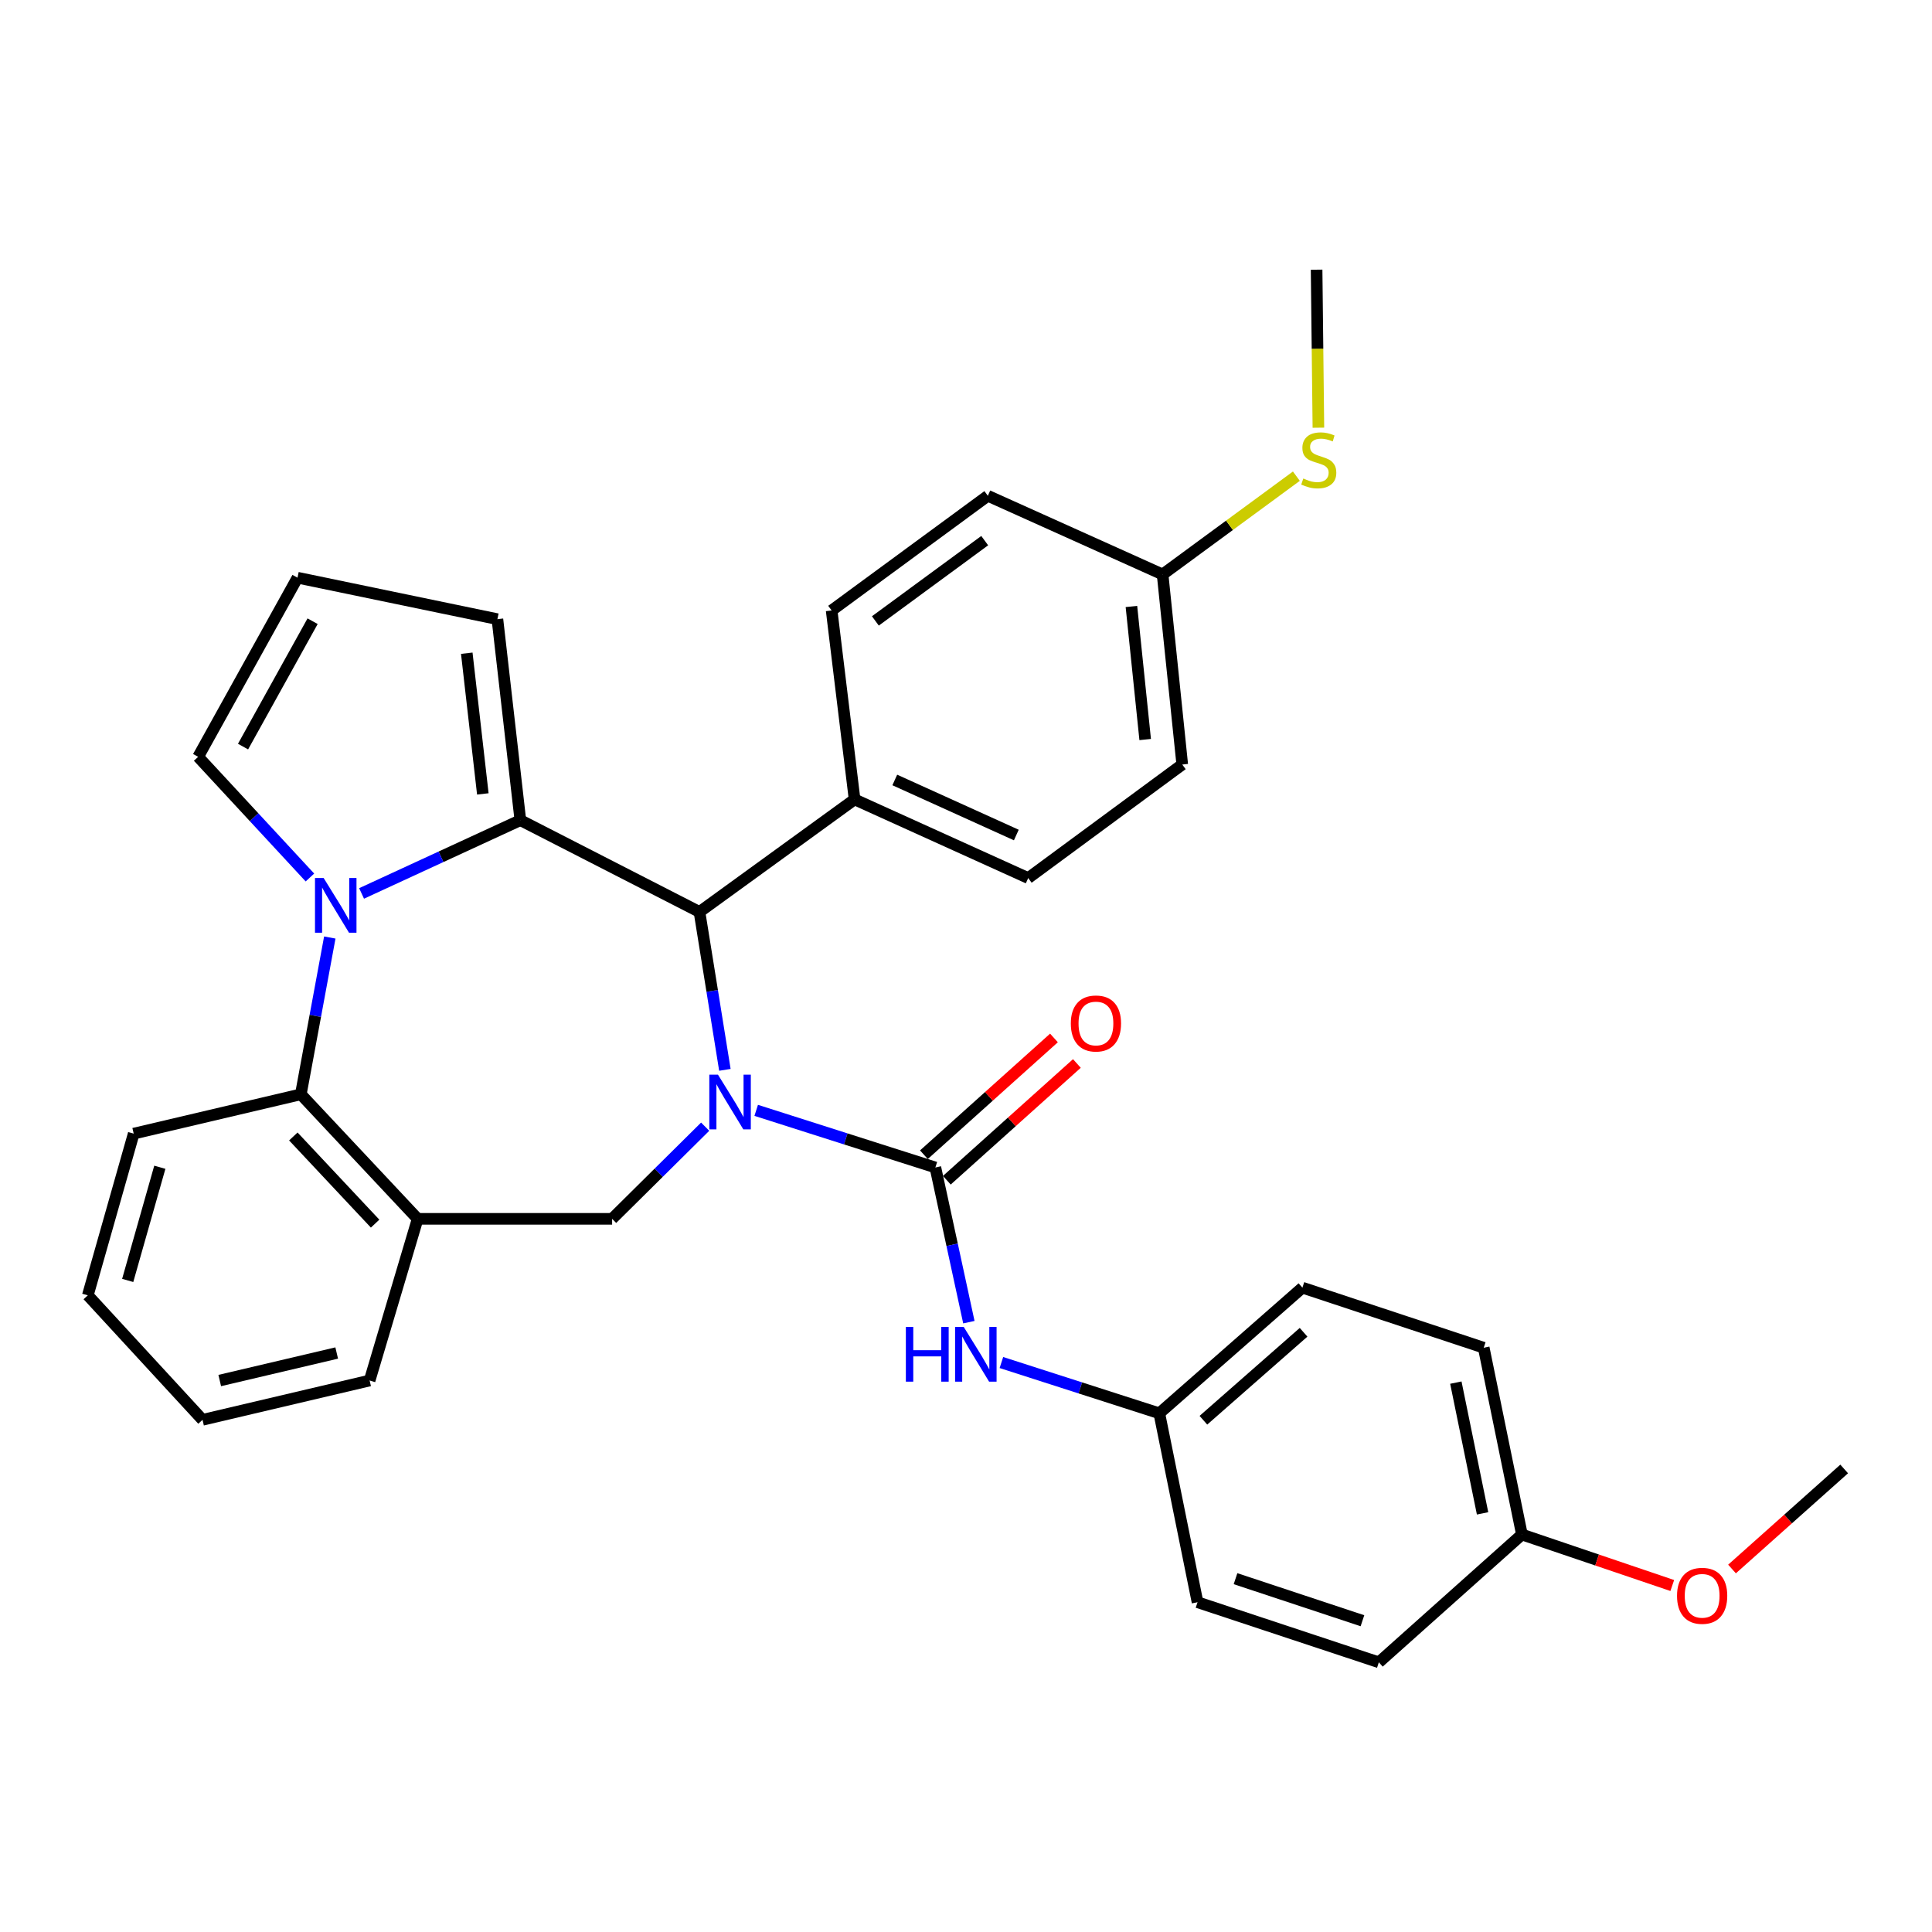<?xml version='1.0' encoding='iso-8859-1'?>
<svg version='1.1' baseProfile='full'
              xmlns='http://www.w3.org/2000/svg'
                      xmlns:rdkit='http://www.rdkit.org/xml'
                      xmlns:xlink='http://www.w3.org/1999/xlink'
                  xml:space='preserve'
width='1000px' height='1000px' viewBox='0 0 1000 1000'>
<!-- END OF HEADER -->
<rect style='opacity:1.0;fill:#FFFFFF;stroke:none' width='1000' height='1000' x='0' y='0'> </rect>
<path class='bond-2' d='M 391.409,574.715 L 437.778,589.5' style='fill:none;fill-rule:evenodd;stroke:#0000FF;stroke-width:6px;stroke-linecap:butt;stroke-linejoin:miter;stroke-opacity:1' />
<path class='bond-2' d='M 437.778,589.5 L 484.148,604.285' style='fill:none;fill-rule:evenodd;stroke:#000000;stroke-width:6px;stroke-linecap:butt;stroke-linejoin:miter;stroke-opacity:1' />
<path class='bond-3' d='M 375.201,553.75 L 368.625,512.883' style='fill:none;fill-rule:evenodd;stroke:#0000FF;stroke-width:6px;stroke-linecap:butt;stroke-linejoin:miter;stroke-opacity:1' />
<path class='bond-3' d='M 368.625,512.883 L 362.048,472.015' style='fill:none;fill-rule:evenodd;stroke:#000000;stroke-width:6px;stroke-linecap:butt;stroke-linejoin:miter;stroke-opacity:1' />
<path class='bond-4' d='M 364.992,583.167 L 340.911,607.018' style='fill:none;fill-rule:evenodd;stroke:#0000FF;stroke-width:6px;stroke-linecap:butt;stroke-linejoin:miter;stroke-opacity:1' />
<path class='bond-4' d='M 340.911,607.018 L 316.83,630.869' style='fill:none;fill-rule:evenodd;stroke:#000000;stroke-width:6px;stroke-linecap:butt;stroke-linejoin:miter;stroke-opacity:1' />
<path class='bond-0' d='M 269.334,424.519 L 362.048,472.015' style='fill:none;fill-rule:evenodd;stroke:#000000;stroke-width:6px;stroke-linecap:butt;stroke-linejoin:miter;stroke-opacity:1' />
<path class='bond-1' d='M 269.334,424.519 L 228.242,443.48' style='fill:none;fill-rule:evenodd;stroke:#000000;stroke-width:6px;stroke-linecap:butt;stroke-linejoin:miter;stroke-opacity:1' />
<path class='bond-1' d='M 228.242,443.48 L 187.15,462.442' style='fill:none;fill-rule:evenodd;stroke:#0000FF;stroke-width:6px;stroke-linecap:butt;stroke-linejoin:miter;stroke-opacity:1' />
<path class='bond-9' d='M 269.334,424.519 L 257.457,320.48' style='fill:none;fill-rule:evenodd;stroke:#000000;stroke-width:6px;stroke-linecap:butt;stroke-linejoin:miter;stroke-opacity:1' />
<path class='bond-9' d='M 249.911,410.927 L 241.598,338.1' style='fill:none;fill-rule:evenodd;stroke:#000000;stroke-width:6px;stroke-linecap:butt;stroke-linejoin:miter;stroke-opacity:1' />
<path class='bond-8' d='M 160.419,454.19 L 131.489,422.96' style='fill:none;fill-rule:evenodd;stroke:#0000FF;stroke-width:6px;stroke-linecap:butt;stroke-linejoin:miter;stroke-opacity:1' />
<path class='bond-8' d='M 131.489,422.96 L 102.559,391.73' style='fill:none;fill-rule:evenodd;stroke:#000000;stroke-width:6px;stroke-linecap:butt;stroke-linejoin:miter;stroke-opacity:1' />
<path class='bond-32' d='M 170.703,485.258 L 163.205,525.837' style='fill:none;fill-rule:evenodd;stroke:#0000FF;stroke-width:6px;stroke-linecap:butt;stroke-linejoin:miter;stroke-opacity:1' />
<path class='bond-32' d='M 163.205,525.837 L 155.707,566.416' style='fill:none;fill-rule:evenodd;stroke:#000000;stroke-width:6px;stroke-linecap:butt;stroke-linejoin:miter;stroke-opacity:1' />
<path class='bond-7' d='M 484.148,604.285 L 492.818,644.318' style='fill:none;fill-rule:evenodd;stroke:#000000;stroke-width:6px;stroke-linecap:butt;stroke-linejoin:miter;stroke-opacity:1' />
<path class='bond-7' d='M 492.818,644.318 L 501.488,684.351' style='fill:none;fill-rule:evenodd;stroke:#0000FF;stroke-width:6px;stroke-linecap:butt;stroke-linejoin:miter;stroke-opacity:1' />
<path class='bond-11' d='M 490.079,610.891 L 523.736,580.674' style='fill:none;fill-rule:evenodd;stroke:#000000;stroke-width:6px;stroke-linecap:butt;stroke-linejoin:miter;stroke-opacity:1' />
<path class='bond-11' d='M 523.736,580.674 L 557.393,550.456' style='fill:none;fill-rule:evenodd;stroke:#FF0000;stroke-width:6px;stroke-linecap:butt;stroke-linejoin:miter;stroke-opacity:1' />
<path class='bond-11' d='M 478.217,597.679 L 511.874,567.461' style='fill:none;fill-rule:evenodd;stroke:#000000;stroke-width:6px;stroke-linecap:butt;stroke-linejoin:miter;stroke-opacity:1' />
<path class='bond-11' d='M 511.874,567.461 L 545.531,537.244' style='fill:none;fill-rule:evenodd;stroke:#FF0000;stroke-width:6px;stroke-linecap:butt;stroke-linejoin:miter;stroke-opacity:1' />
<path class='bond-10' d='M 362.048,472.015 L 442.333,413.776' style='fill:none;fill-rule:evenodd;stroke:#000000;stroke-width:6px;stroke-linecap:butt;stroke-linejoin:miter;stroke-opacity:1' />
<path class='bond-6' d='M 316.83,630.869 L 216.175,630.869' style='fill:none;fill-rule:evenodd;stroke:#000000;stroke-width:6px;stroke-linecap:butt;stroke-linejoin:miter;stroke-opacity:1' />
<path class='bond-5' d='M 155.707,566.416 L 216.175,630.869' style='fill:none;fill-rule:evenodd;stroke:#000000;stroke-width:6px;stroke-linecap:butt;stroke-linejoin:miter;stroke-opacity:1' />
<path class='bond-5' d='M 151.829,588.233 L 194.156,633.35' style='fill:none;fill-rule:evenodd;stroke:#000000;stroke-width:6px;stroke-linecap:butt;stroke-linejoin:miter;stroke-opacity:1' />
<path class='bond-26' d='M 155.707,566.416 L 69.208,586.766' style='fill:none;fill-rule:evenodd;stroke:#000000;stroke-width:6px;stroke-linecap:butt;stroke-linejoin:miter;stroke-opacity:1' />
<path class='bond-25' d='M 216.175,630.869 L 191.317,714.548' style='fill:none;fill-rule:evenodd;stroke:#000000;stroke-width:6px;stroke-linecap:butt;stroke-linejoin:miter;stroke-opacity:1' />
<path class='bond-13' d='M 518.324,705.24 L 559.189,718.382' style='fill:none;fill-rule:evenodd;stroke:#0000FF;stroke-width:6px;stroke-linecap:butt;stroke-linejoin:miter;stroke-opacity:1' />
<path class='bond-13' d='M 559.189,718.382 L 600.053,731.524' style='fill:none;fill-rule:evenodd;stroke:#000000;stroke-width:6px;stroke-linecap:butt;stroke-linejoin:miter;stroke-opacity:1' />
<path class='bond-34' d='M 102.559,391.73 L 153.991,299.016' style='fill:none;fill-rule:evenodd;stroke:#000000;stroke-width:6px;stroke-linecap:butt;stroke-linejoin:miter;stroke-opacity:1' />
<path class='bond-34' d='M 125.8,386.436 L 161.803,321.536' style='fill:none;fill-rule:evenodd;stroke:#000000;stroke-width:6px;stroke-linecap:butt;stroke-linejoin:miter;stroke-opacity:1' />
<path class='bond-12' d='M 257.457,320.48 L 153.991,299.016' style='fill:none;fill-rule:evenodd;stroke:#000000;stroke-width:6px;stroke-linecap:butt;stroke-linejoin:miter;stroke-opacity:1' />
<path class='bond-14' d='M 442.333,413.776 L 532.197,454.486' style='fill:none;fill-rule:evenodd;stroke:#000000;stroke-width:6px;stroke-linecap:butt;stroke-linejoin:miter;stroke-opacity:1' />
<path class='bond-14' d='M 463.14,403.709 L 526.044,432.206' style='fill:none;fill-rule:evenodd;stroke:#000000;stroke-width:6px;stroke-linecap:butt;stroke-linejoin:miter;stroke-opacity:1' />
<path class='bond-15' d='M 442.333,413.776 L 430.457,315.982' style='fill:none;fill-rule:evenodd;stroke:#000000;stroke-width:6px;stroke-linecap:butt;stroke-linejoin:miter;stroke-opacity:1' />
<path class='bond-21' d='M 600.053,731.524 L 619.841,829.309' style='fill:none;fill-rule:evenodd;stroke:#000000;stroke-width:6px;stroke-linecap:butt;stroke-linejoin:miter;stroke-opacity:1' />
<path class='bond-22' d='M 600.053,731.524 L 674.124,666.489' style='fill:none;fill-rule:evenodd;stroke:#000000;stroke-width:6px;stroke-linecap:butt;stroke-linejoin:miter;stroke-opacity:1' />
<path class='bond-22' d='M 622.879,735.112 L 674.728,689.587' style='fill:none;fill-rule:evenodd;stroke:#000000;stroke-width:6px;stroke-linecap:butt;stroke-linejoin:miter;stroke-opacity:1' />
<path class='bond-20' d='M 532.197,454.486 L 611.93,395.715' style='fill:none;fill-rule:evenodd;stroke:#000000;stroke-width:6px;stroke-linecap:butt;stroke-linejoin:miter;stroke-opacity:1' />
<path class='bond-19' d='M 430.457,315.982 L 511.304,256.619' style='fill:none;fill-rule:evenodd;stroke:#000000;stroke-width:6px;stroke-linecap:butt;stroke-linejoin:miter;stroke-opacity:1' />
<path class='bond-19' d='M 453.093,321.39 L 509.686,279.835' style='fill:none;fill-rule:evenodd;stroke:#000000;stroke-width:6px;stroke-linecap:butt;stroke-linejoin:miter;stroke-opacity:1' />
<path class='bond-16' d='M 601.76,297.329 L 511.304,256.619' style='fill:none;fill-rule:evenodd;stroke:#000000;stroke-width:6px;stroke-linecap:butt;stroke-linejoin:miter;stroke-opacity:1' />
<path class='bond-17' d='M 601.76,297.329 L 636.38,271.898' style='fill:none;fill-rule:evenodd;stroke:#000000;stroke-width:6px;stroke-linecap:butt;stroke-linejoin:miter;stroke-opacity:1' />
<path class='bond-17' d='M 636.38,271.898 L 671,246.467' style='fill:none;fill-rule:evenodd;stroke:#CCCC00;stroke-width:6px;stroke-linecap:butt;stroke-linejoin:miter;stroke-opacity:1' />
<path class='bond-33' d='M 601.76,297.329 L 611.93,395.715' style='fill:none;fill-rule:evenodd;stroke:#000000;stroke-width:6px;stroke-linecap:butt;stroke-linejoin:miter;stroke-opacity:1' />
<path class='bond-33' d='M 585.624,313.912 L 592.743,382.783' style='fill:none;fill-rule:evenodd;stroke:#000000;stroke-width:6px;stroke-linecap:butt;stroke-linejoin:miter;stroke-opacity:1' />
<path class='bond-28' d='M 682.4,221.376 L 681.936,180.483' style='fill:none;fill-rule:evenodd;stroke:#CCCC00;stroke-width:6px;stroke-linecap:butt;stroke-linejoin:miter;stroke-opacity:1' />
<path class='bond-28' d='M 681.936,180.483 L 681.473,139.589' style='fill:none;fill-rule:evenodd;stroke:#000000;stroke-width:6px;stroke-linecap:butt;stroke-linejoin:miter;stroke-opacity:1' />
<path class='bond-18' d='M 787.741,794.261 L 767.973,697.581' style='fill:none;fill-rule:evenodd;stroke:#000000;stroke-width:6px;stroke-linecap:butt;stroke-linejoin:miter;stroke-opacity:1' />
<path class='bond-18' d='M 767.38,783.316 L 753.542,715.64' style='fill:none;fill-rule:evenodd;stroke:#000000;stroke-width:6px;stroke-linecap:butt;stroke-linejoin:miter;stroke-opacity:1' />
<path class='bond-27' d='M 787.741,794.261 L 826.653,807.461' style='fill:none;fill-rule:evenodd;stroke:#000000;stroke-width:6px;stroke-linecap:butt;stroke-linejoin:miter;stroke-opacity:1' />
<path class='bond-27' d='M 826.653,807.461 L 865.564,820.66' style='fill:none;fill-rule:evenodd;stroke:#FF0000;stroke-width:6px;stroke-linecap:butt;stroke-linejoin:miter;stroke-opacity:1' />
<path class='bond-36' d='M 787.741,794.261 L 713.69,860.411' style='fill:none;fill-rule:evenodd;stroke:#000000;stroke-width:6px;stroke-linecap:butt;stroke-linejoin:miter;stroke-opacity:1' />
<path class='bond-23' d='M 619.841,829.309 L 713.69,860.411' style='fill:none;fill-rule:evenodd;stroke:#000000;stroke-width:6px;stroke-linecap:butt;stroke-linejoin:miter;stroke-opacity:1' />
<path class='bond-23' d='M 639.504,817.12 L 705.198,838.891' style='fill:none;fill-rule:evenodd;stroke:#000000;stroke-width:6px;stroke-linecap:butt;stroke-linejoin:miter;stroke-opacity:1' />
<path class='bond-24' d='M 674.124,666.489 L 767.973,697.581' style='fill:none;fill-rule:evenodd;stroke:#000000;stroke-width:6px;stroke-linecap:butt;stroke-linejoin:miter;stroke-opacity:1' />
<path class='bond-30' d='M 191.317,714.548 L 104.828,734.898' style='fill:none;fill-rule:evenodd;stroke:#000000;stroke-width:6px;stroke-linecap:butt;stroke-linejoin:miter;stroke-opacity:1' />
<path class='bond-30' d='M 174.277,700.317 L 113.734,714.562' style='fill:none;fill-rule:evenodd;stroke:#000000;stroke-width:6px;stroke-linecap:butt;stroke-linejoin:miter;stroke-opacity:1' />
<path class='bond-35' d='M 69.208,586.766 L 45.455,670.455' style='fill:none;fill-rule:evenodd;stroke:#000000;stroke-width:6px;stroke-linecap:butt;stroke-linejoin:miter;stroke-opacity:1' />
<path class='bond-35' d='M 82.726,604.167 L 66.099,662.749' style='fill:none;fill-rule:evenodd;stroke:#000000;stroke-width:6px;stroke-linecap:butt;stroke-linejoin:miter;stroke-opacity:1' />
<path class='bond-29' d='M 896.49,812.113 L 925.518,786.22' style='fill:none;fill-rule:evenodd;stroke:#FF0000;stroke-width:6px;stroke-linecap:butt;stroke-linejoin:miter;stroke-opacity:1' />
<path class='bond-29' d='M 925.518,786.22 L 954.545,760.328' style='fill:none;fill-rule:evenodd;stroke:#000000;stroke-width:6px;stroke-linecap:butt;stroke-linejoin:miter;stroke-opacity:1' />
<path class='bond-31' d='M 104.828,734.898 L 45.455,670.455' style='fill:none;fill-rule:evenodd;stroke:#000000;stroke-width:6px;stroke-linecap:butt;stroke-linejoin:miter;stroke-opacity:1' />
<path  class='atom-0' d='M 371.62 556.241
L 380.9 571.241
Q 381.82 572.721, 383.3 575.401
Q 384.78 578.081, 384.86 578.241
L 384.86 556.241
L 388.62 556.241
L 388.62 584.561
L 384.74 584.561
L 374.78 568.161
Q 373.62 566.241, 372.38 564.041
Q 371.18 561.841, 370.82 561.161
L 370.82 584.561
L 367.14 584.561
L 367.14 556.241
L 371.62 556.241
' fill='#0000FF'/>
<path  class='atom-2' d='M 167.519 454.452
L 176.799 469.452
Q 177.719 470.932, 179.199 473.612
Q 180.679 476.292, 180.759 476.452
L 180.759 454.452
L 184.519 454.452
L 184.519 482.772
L 180.639 482.772
L 170.679 466.372
Q 169.519 464.452, 168.279 462.252
Q 167.079 460.052, 166.719 459.372
L 166.719 482.772
L 163.039 482.772
L 163.039 454.452
L 167.519 454.452
' fill='#0000FF'/>
<path  class='atom-8' d='M 468.87 686.824
L 472.71 686.824
L 472.71 698.864
L 487.19 698.864
L 487.19 686.824
L 491.03 686.824
L 491.03 715.144
L 487.19 715.144
L 487.19 702.064
L 472.71 702.064
L 472.71 715.144
L 468.87 715.144
L 468.87 686.824
' fill='#0000FF'/>
<path  class='atom-8' d='M 498.83 686.824
L 508.11 701.824
Q 509.03 703.304, 510.51 705.984
Q 511.99 708.664, 512.07 708.824
L 512.07 686.824
L 515.83 686.824
L 515.83 715.144
L 511.95 715.144
L 501.99 698.744
Q 500.83 696.824, 499.59 694.624
Q 498.39 692.424, 498.03 691.744
L 498.03 715.144
L 494.35 715.144
L 494.35 686.824
L 498.83 686.824
' fill='#0000FF'/>
<path  class='atom-12' d='M 554.255 529.752
Q 554.255 522.952, 557.615 519.152
Q 560.975 515.352, 567.255 515.352
Q 573.535 515.352, 576.895 519.152
Q 580.255 522.952, 580.255 529.752
Q 580.255 536.632, 576.855 540.552
Q 573.455 544.432, 567.255 544.432
Q 561.015 544.432, 557.615 540.552
Q 554.255 536.672, 554.255 529.752
M 567.255 541.232
Q 571.575 541.232, 573.895 538.352
Q 576.255 535.432, 576.255 529.752
Q 576.255 524.192, 573.895 521.392
Q 571.575 518.552, 567.255 518.552
Q 562.935 518.552, 560.575 521.352
Q 558.255 524.152, 558.255 529.752
Q 558.255 535.472, 560.575 538.352
Q 562.935 541.232, 567.255 541.232
' fill='#FF0000'/>
<path  class='atom-18' d='M 674.588 247.676
Q 674.908 247.796, 676.228 248.356
Q 677.548 248.916, 678.988 249.276
Q 680.468 249.596, 681.908 249.596
Q 684.588 249.596, 686.148 248.316
Q 687.708 246.996, 687.708 244.716
Q 687.708 243.156, 686.908 242.196
Q 686.148 241.236, 684.948 240.716
Q 683.748 240.196, 681.748 239.596
Q 679.228 238.836, 677.708 238.116
Q 676.228 237.396, 675.148 235.876
Q 674.108 234.356, 674.108 231.796
Q 674.108 228.236, 676.508 226.036
Q 678.948 223.836, 683.748 223.836
Q 687.028 223.836, 690.748 225.396
L 689.828 228.476
Q 686.428 227.076, 683.868 227.076
Q 681.108 227.076, 679.588 228.236
Q 678.068 229.356, 678.108 231.316
Q 678.108 232.836, 678.868 233.756
Q 679.668 234.676, 680.788 235.196
Q 681.948 235.716, 683.868 236.316
Q 686.428 237.116, 687.948 237.916
Q 689.468 238.716, 690.548 240.356
Q 691.668 241.956, 691.668 244.716
Q 691.668 248.636, 689.028 250.756
Q 686.428 252.836, 682.068 252.836
Q 679.548 252.836, 677.628 252.276
Q 675.748 251.756, 673.508 250.836
L 674.588 247.676
' fill='#CCCC00'/>
<path  class='atom-28' d='M 868.027 825.986
Q 868.027 819.186, 871.387 815.386
Q 874.747 811.586, 881.027 811.586
Q 887.307 811.586, 890.667 815.386
Q 894.027 819.186, 894.027 825.986
Q 894.027 832.866, 890.627 836.786
Q 887.227 840.666, 881.027 840.666
Q 874.787 840.666, 871.387 836.786
Q 868.027 832.906, 868.027 825.986
M 881.027 837.466
Q 885.347 837.466, 887.667 834.586
Q 890.027 831.666, 890.027 825.986
Q 890.027 820.426, 887.667 817.626
Q 885.347 814.786, 881.027 814.786
Q 876.707 814.786, 874.347 817.586
Q 872.027 820.386, 872.027 825.986
Q 872.027 831.706, 874.347 834.586
Q 876.707 837.466, 881.027 837.466
' fill='#FF0000'/>
</svg>

